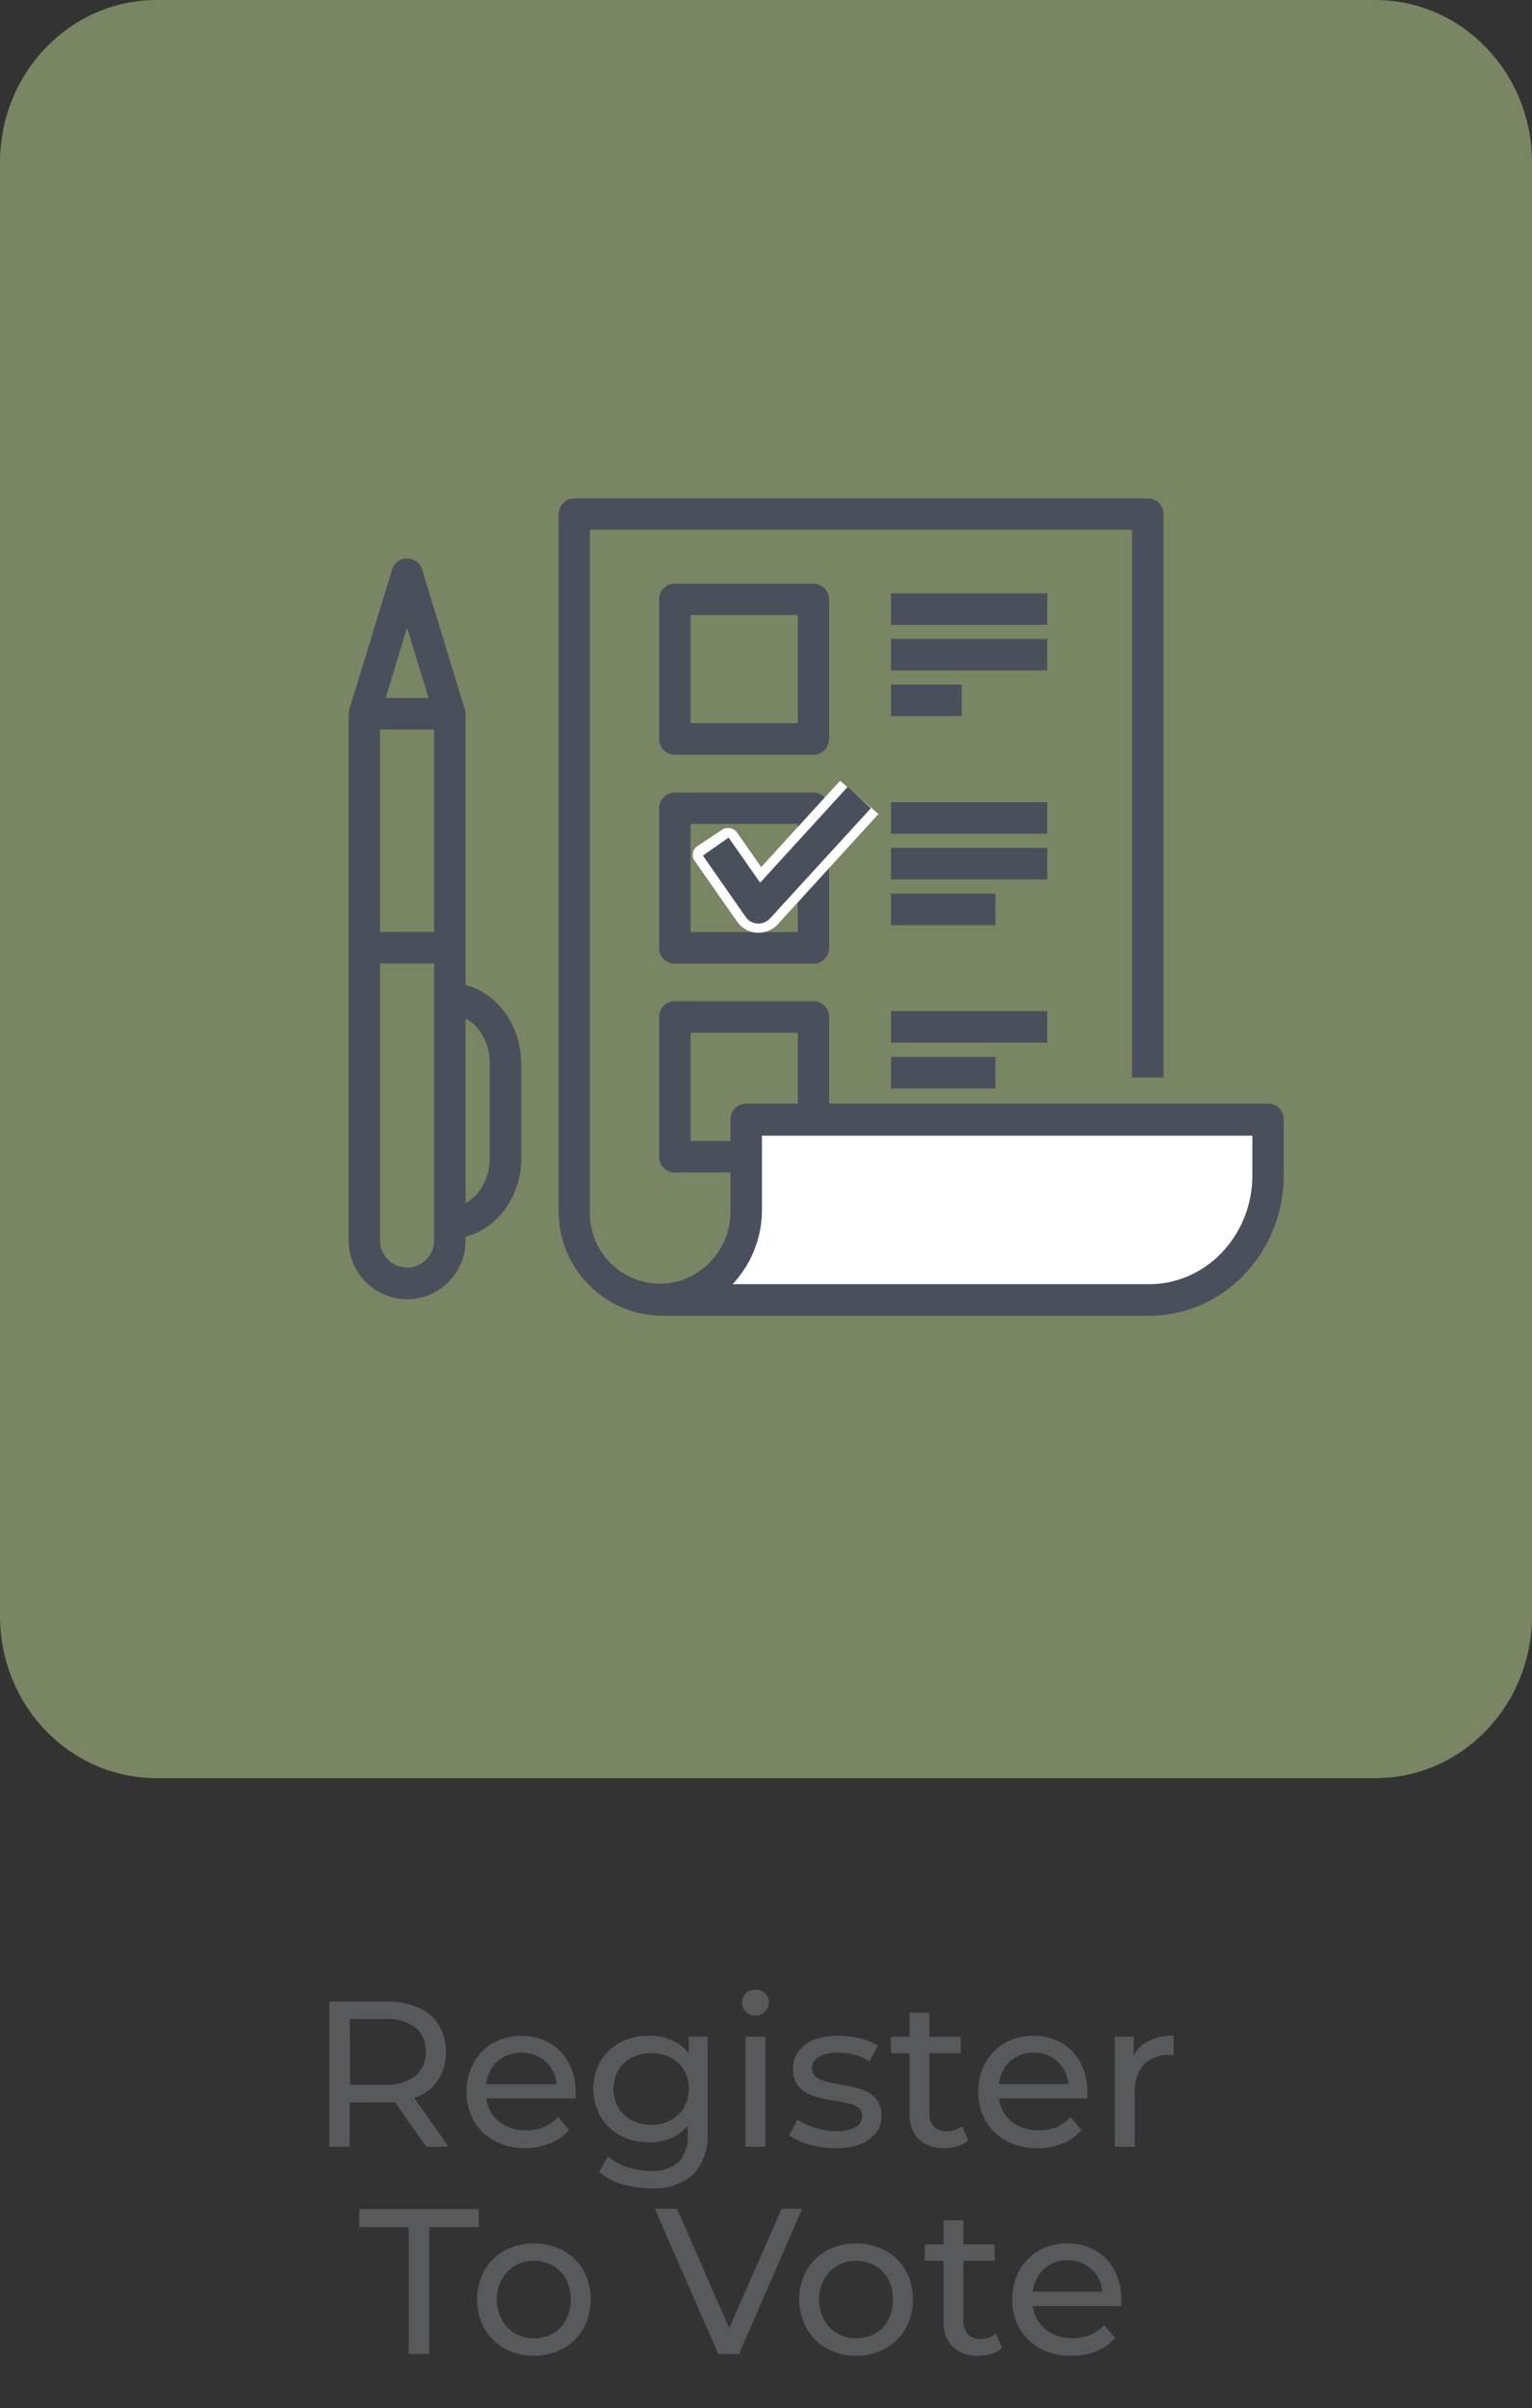 <svg xmlns="http://www.w3.org/2000/svg" viewBox="0 0 170 267"><rect x="0" y="0" width="170" height="267" fill="#333333" stroke="none"/><defs><style>.cls-1{isolation:isolate;}.cls-2{fill:#92a073;opacity:0.75;}.cls-3{mix-blend-mode:multiply;}.cls-4{fill:#4a4f5c;}.cls-5{fill:#fff;}.cls-6{fill:#58595b;}</style></defs><g class="cls-1"><g id="Art"><path class="cls-2" d="M152.62,0H17.38C7.78,0,0,8.07,0,18V179.14c0,10,7.78,18,17.38,18H152.62c9.6,0,17.38-8.07,17.38-18V18C170,8.07,162.22,0,152.62,0Z"/><g class="cls-3"><g id="_6" data-name="6"><path class="cls-4" d="M45.17,144.05a6.51,6.51,0,0,1-6.48-6.52V79.13a1.74,1.74,0,0,1,1.74-1.75h9.49a1.74,1.74,0,0,1,1.74,1.75v58.4A6.51,6.51,0,0,1,45.17,144.05Zm-3-63.17v56.65a3,3,0,1,0,6,0V80.88Z"/><path class="cls-4" d="M48.25,79.65,45.17,69.59,42.1,79.65l-3.33-1,4.74-15.51a1.74,1.74,0,0,1,3.33,0l4.74,15.51Z"/><rect class="cls-4" x="40.43" y="103.32" width="9.48" height="3.5"/><path class="cls-4" d="M49.92,137.33v-3.51c2.44,0,4.43-2.44,4.43-5.45V117.91c0-3-2-5.44-4.43-5.44V109c4.36,0,7.92,4,7.92,9v10.46C57.84,133.31,54.28,137.33,49.92,137.33Z"/><path class="cls-4" d="M73.26,145.87A11.55,11.55,0,0,1,62,134.11V57a1.75,1.75,0,0,1,1.75-1.75h63.64A1.75,1.75,0,0,1,129.11,57v62.46h-3.49V58.73H65.46v75.38a7.81,7.81,0,1,0,15.6,0v-10h3.49v10A11.55,11.55,0,0,1,73.26,145.87Z"/><path class="cls-4" d="M90.28,83.68H74.88a1.75,1.75,0,0,1-1.74-1.76V66.46a1.74,1.74,0,0,1,1.74-1.75h15.4A1.74,1.74,0,0,1,92,66.46V81.92A1.75,1.75,0,0,1,90.28,83.68ZM76.62,80.17H88.53v-12H76.62Z"/><path class="cls-4" d="M90.28,106.84H74.88a1.74,1.74,0,0,1-1.74-1.75V89.62a1.75,1.75,0,0,1,1.74-1.75h15.4A1.75,1.75,0,0,1,92,89.62v15.47A1.74,1.74,0,0,1,90.28,106.84Zm-13.66-3.5H88.53v-12H76.62Z"/><path class="cls-4" d="M90.28,130H74.88a1.75,1.75,0,0,1-1.74-1.76V112.79A1.74,1.74,0,0,1,74.88,111h15.4A1.74,1.74,0,0,1,92,112.79v15.46A1.75,1.75,0,0,1,90.28,130ZM76.62,126.5H88.53v-12H76.62Z"/><rect class="cls-4" x="98.87" y="99.07" width="11.59" height="3.5"/><rect class="cls-4" x="98.87" y="94" width="17.33" height="3.5"/><rect class="cls-4" x="98.87" y="88.94" width="17.33" height="3.5"/><rect class="cls-4" x="98.87" y="117.17" width="11.59" height="3.5"/><rect class="cls-4" x="98.87" y="112.1" width="17.33" height="3.5"/><rect class="cls-4" x="98.87" y="75.89" width="7.85" height="3.5"/><rect class="cls-4" x="98.87" y="70.83" width="17.33" height="3.5"/><rect class="cls-4" x="98.87" y="65.78" width="17.33" height="3.5"/><path class="cls-5" d="M84.17,103.41h-.23a2.9,2.9,0,0,1-2.16-1.25l-4.7-6.72a1.16,1.16,0,0,1,.32-1.64L80.11,92a1.22,1.22,0,0,1,1.68.31l2.68,3.82,8.75-9.57,4.26,3.69L86.3,102.48A2.9,2.9,0,0,1,84.17,103.41Z"/><path class="cls-4" d="M84.17,102.39h-.11a1.73,1.73,0,0,1-1.32-.74L78,94.86l2.85-2,3.5,5,9.72-10.63,2.57,2.37L85.45,101.82A1.74,1.74,0,0,1,84.17,102.39Z"/><path class="cls-5" d="M82.8,124.16v10a9.78,9.78,0,0,1-9.54,10h54.28c7.27,0,13.17-6.19,13.17-13.81v-6.15Z"/><path class="cls-4" d="M127.54,145.87H73.26a1.75,1.75,0,0,1,0-3.5,8.05,8.05,0,0,0,7.8-8.26v-10a1.74,1.74,0,0,1,1.74-1.75h57.91a1.74,1.74,0,0,1,1.74,1.75v6.14C142.45,138.89,135.76,145.87,127.54,145.87Zm-46.25-3.5h46.25c6.3,0,11.43-5.41,11.43-12.07v-4.39H84.55v8.2A12,12,0,0,1,81.29,142.37Z"/></g></g><path class="cls-6" d="M36.55,238V221.9h6.26a8.87,8.87,0,0,1,3.6.66,5.15,5.15,0,0,1,2.29,1.94,6.06,6.06,0,0,1,0,6,5.11,5.11,0,0,1-2.29,1.92,8.7,8.7,0,0,1-3.6.67h-5l1-1.06v6Zm2.29-5.73-1-1.13h4.93a5.07,5.07,0,0,0,3.33-1,3.33,3.33,0,0,0,1.14-2.69,3.27,3.27,0,0,0-1.14-2.67,5.07,5.07,0,0,0-3.33-.94H37.81l1-1.15ZM47.28,238l-4.08-5.85h2.45L49.78,238Z"/><path class="cls-6" d="M58.3,238.15a7,7,0,0,1-3.43-.81,5.8,5.8,0,0,1-2.29-2.21,6.31,6.31,0,0,1-.81-3.22,6.4,6.4,0,0,1,.79-3.22,5.69,5.69,0,0,1,2.18-2.2,6.59,6.59,0,0,1,6.24,0,5.48,5.48,0,0,1,2.12,2.2,6.82,6.82,0,0,1,.77,3.3c0,.09,0,.2,0,.32a3.39,3.39,0,0,1,0,.35H53.49v-1.59h9.19l-.9.55a4,4,0,0,0-.48-2.09,3.61,3.61,0,0,0-1.38-1.44,4.28,4.28,0,0,0-4.09,0,3.56,3.56,0,0,0-1.4,1.45,4.36,4.36,0,0,0-.51,2.13V232a4.22,4.22,0,0,0,.56,2.17,4,4,0,0,0,1.57,1.49,5,5,0,0,0,2.32.53,5.15,5.15,0,0,0,2-.37,4.43,4.43,0,0,0,1.55-1.11l1.21,1.43A5.16,5.16,0,0,1,61,237.64,7.08,7.08,0,0,1,58.3,238.15Z"/><path class="cls-6" d="M72,237.51a6.49,6.49,0,0,1-3.15-.75,5.67,5.67,0,0,1-2.2-2.09,6.3,6.3,0,0,1,0-6.18,5.6,5.6,0,0,1,2.2-2.06A6.6,6.6,0,0,1,72,225.7a6.33,6.33,0,0,1,2.84.63,4.79,4.79,0,0,1,2,1.94,6.52,6.52,0,0,1,.77,3.32,6.43,6.43,0,0,1-.77,3.29,4.92,4.92,0,0,1-2,2A6.09,6.09,0,0,1,72,237.51Zm.27,5.11a11.39,11.39,0,0,1-3.24-.47,6.71,6.71,0,0,1-2.55-1.35l1-1.71a6.21,6.21,0,0,0,2.09,1.17,7.94,7.94,0,0,0,2.59.42,4.29,4.29,0,0,0,3.16-1,4.23,4.23,0,0,0,1-3.09V234l.23-2.42-.12-2.44v-3.34h2.09v10.55a6.28,6.28,0,0,1-1.61,4.74A6.59,6.59,0,0,1,72.23,242.62Zm0-7.05a4.59,4.59,0,0,0,2.16-.5,3.83,3.83,0,0,0,1.47-1.41,4.24,4.24,0,0,0,0-4.14,3.73,3.73,0,0,0-1.47-1.4,5,5,0,0,0-4.32,0,3.66,3.66,0,0,0-1.49,1.4,4.24,4.24,0,0,0,0,4.14,3.75,3.75,0,0,0,1.49,1.41A4.59,4.59,0,0,0,72.21,235.57Z"/><path class="cls-6" d="M83.83,223.46a1.5,1.5,0,0,1-1.07-.41,1.46,1.46,0,0,1,0-2.05,1.57,1.57,0,0,1,2.13,0,1.3,1.3,0,0,1,.43,1,1.49,1.49,0,0,1-.41,1A1.46,1.46,0,0,1,83.83,223.46ZM82.73,238v-12.2h2.2V238Z"/><path class="cls-6" d="M92.61,238.15a10.07,10.07,0,0,1-2.88-.41,6.78,6.78,0,0,1-2.14-1L88.5,235a7.21,7.21,0,0,0,1.93.9,7.44,7.44,0,0,0,2.34.37A4.24,4.24,0,0,0,95,235.8a1.37,1.37,0,0,0,.67-1.22,1.08,1.08,0,0,0-.41-.9,2.9,2.9,0,0,0-1.09-.48c-.45-.11-1-.2-1.5-.29s-1.1-.19-1.65-.32a6.44,6.44,0,0,1-1.51-.55,2.85,2.85,0,0,1-1.1-1,3,3,0,0,1-.41-1.69,3.1,3.1,0,0,1,.62-1.94,3.91,3.91,0,0,1,1.75-1.28A7.26,7.26,0,0,1,93,225.7a10.64,10.64,0,0,1,2.42.28,6,6,0,0,1,2,.82l-.94,1.75a5.19,5.19,0,0,0-1.71-.76,7.88,7.88,0,0,0-1.79-.21,4,4,0,0,0-2.16.47,1.42,1.42,0,0,0-.71,1.21,1.15,1.15,0,0,0,.43,1,3.22,3.22,0,0,0,1.1.52c.45.12.95.22,1.5.31s1.1.19,1.65.32a6.64,6.64,0,0,1,1.5.54,2.86,2.86,0,0,1,1.1,1,2.92,2.92,0,0,1,.42,1.66,3,3,0,0,1-.64,1.91,4.22,4.22,0,0,1-1.81,1.25A7.77,7.77,0,0,1,92.61,238.15Z"/><path class="cls-6" d="M98.86,227.63v-1.82h7.75v1.82Zm5.91,10.52a3.9,3.9,0,0,1-2.84-1,3.79,3.79,0,0,1-1-2.83V223.14h2.2v11.1a2.15,2.15,0,0,0,.49,1.52,1.85,1.85,0,0,0,1.41.53,2.61,2.61,0,0,0,1.72-.58l.68,1.59a3,3,0,0,1-1.2.64A5.05,5.05,0,0,1,104.77,238.15Z"/><path class="cls-6" d="M115.09,238.15a7,7,0,0,1-3.43-.81,5.73,5.73,0,0,1-2.29-2.21,6.31,6.31,0,0,1-.81-3.22,6.4,6.4,0,0,1,.79-3.22,5.67,5.67,0,0,1,2.17-2.2,6.2,6.2,0,0,1,3.13-.79,6.12,6.12,0,0,1,3.12.78,5.48,5.48,0,0,1,2.12,2.2,6.82,6.82,0,0,1,.77,3.3c0,.09,0,.2,0,.32a1.9,1.9,0,0,1,0,.35H110.28v-1.59h9.19l-.9.55a4,4,0,0,0-.48-2.09,3.64,3.64,0,0,0-1.39-1.44,3.91,3.91,0,0,0-2-.52,4,4,0,0,0-2,.52,3.6,3.6,0,0,0-1.39,1.45,4.36,4.36,0,0,0-.51,2.13V232a4.22,4.22,0,0,0,.56,2.17,4,4,0,0,0,1.57,1.49,5,5,0,0,0,2.32.53,5.18,5.18,0,0,0,2-.37,4.39,4.39,0,0,0,1.54-1.11l1.22,1.43a5.23,5.23,0,0,1-2,1.47A7.08,7.08,0,0,1,115.09,238.15Z"/><path class="cls-6" d="M123.7,238v-12.2h2.11v3.32l-.2-.83a3.73,3.73,0,0,1,1.69-1.94,6,6,0,0,1,2.93-.66v2.14l-.26,0h-.24a3.75,3.75,0,0,0-2.8,1.06,4.26,4.26,0,0,0-1,3.06V238Z"/><path class="cls-6" d="M45.36,261V246.92h-5.5v-2H53.13v2h-5.5V261Z"/><path class="cls-6" d="M59.25,261.17a6.42,6.42,0,0,1-3.25-.8,6,6,0,0,1-2.25-2.22,6.73,6.73,0,0,1,0-6.44,5.94,5.94,0,0,1,2.25-2.2,7.06,7.06,0,0,1,6.49,0,5.78,5.78,0,0,1,2.25,2.19,6.85,6.85,0,0,1,0,6.46,5.9,5.9,0,0,1-2.25,2.21A6.43,6.43,0,0,1,59.25,261.17Zm0-1.93a4.2,4.2,0,0,0,2.1-.53,3.64,3.64,0,0,0,1.45-1.51,4.73,4.73,0,0,0,.53-2.27,4.6,4.6,0,0,0-.53-2.26,3.78,3.78,0,0,0-1.45-1.49,4.2,4.2,0,0,0-2.1-.53,4.1,4.1,0,0,0-2.08.53,4,4,0,0,0-1.47,1.49,4.4,4.4,0,0,0-.55,2.26,4.52,4.52,0,0,0,.55,2.27,3.82,3.82,0,0,0,1.47,1.51A4.1,4.1,0,0,0,59.25,259.24Z"/><path class="cls-6" d="M79.72,261l-7.06-16.12h2.47l6.49,14.87H80.2l6.53-14.87H89L82,261Z"/><path class="cls-6" d="M95,261.17a6.45,6.45,0,0,1-3.25-.8,6,6,0,0,1-2.25-2.22,6.73,6.73,0,0,1,0-6.44,5.94,5.94,0,0,1,2.25-2.2,7.08,7.08,0,0,1,6.5,0,5.82,5.82,0,0,1,2.24,2.19,6.77,6.77,0,0,1,0,6.46,5.94,5.94,0,0,1-2.24,2.21A6.5,6.5,0,0,1,95,261.17Zm0-1.93a4.2,4.2,0,0,0,2.1-.53,3.73,3.73,0,0,0,1.46-1.51,4.72,4.72,0,0,0,.52-2.27,4.6,4.6,0,0,0-.52-2.26,3.87,3.87,0,0,0-1.46-1.49,4.2,4.2,0,0,0-2.1-.53,4.12,4.12,0,0,0-2.08.53,4,4,0,0,0-1.47,1.49,4.5,4.5,0,0,0-.55,2.26,4.62,4.62,0,0,0,.55,2.27,3.88,3.88,0,0,0,1.47,1.51A4.12,4.12,0,0,0,95,259.24Z"/><path class="cls-6" d="M102.63,250.65v-1.82h7.75v1.82Zm5.92,10.52a3.91,3.91,0,0,1-2.85-1,3.79,3.79,0,0,1-1-2.83V246.16h2.2v11.1a2.14,2.14,0,0,0,.49,1.52,1.85,1.85,0,0,0,1.41.53,2.56,2.56,0,0,0,1.72-.58l.68,1.59a3.16,3.16,0,0,1-1.2.65A5,5,0,0,1,108.55,261.17Z"/><path class="cls-6" d="M118.86,261.17a7,7,0,0,1-3.43-.8,5.87,5.87,0,0,1-2.29-2.21,6.35,6.35,0,0,1-.81-3.23,6.43,6.43,0,0,1,.79-3.22,5.73,5.73,0,0,1,2.17-2.2,6.2,6.2,0,0,1,3.13-.79,6.12,6.12,0,0,1,3.12.78,5.54,5.54,0,0,1,2.12,2.2,6.82,6.82,0,0,1,.77,3.3c0,.1,0,.2,0,.33s0,.23,0,.34H114.05v-1.59h9.18l-.89.56a4,4,0,0,0-.48-2.1,3.77,3.77,0,0,0-1.39-1.44,4,4,0,0,0-2-.52,4.07,4.07,0,0,0-2,.52,3.75,3.75,0,0,0-1.4,1.45,4.47,4.47,0,0,0-.5,2.13v.37a4.29,4.29,0,0,0,.56,2.18,3.93,3.93,0,0,0,1.57,1.48,5.33,5.33,0,0,0,4.27.16,4.2,4.2,0,0,0,1.55-1.1l1.22,1.42a5.36,5.36,0,0,1-2.05,1.48A7.08,7.08,0,0,1,118.86,261.17Z"/></g></g></svg>